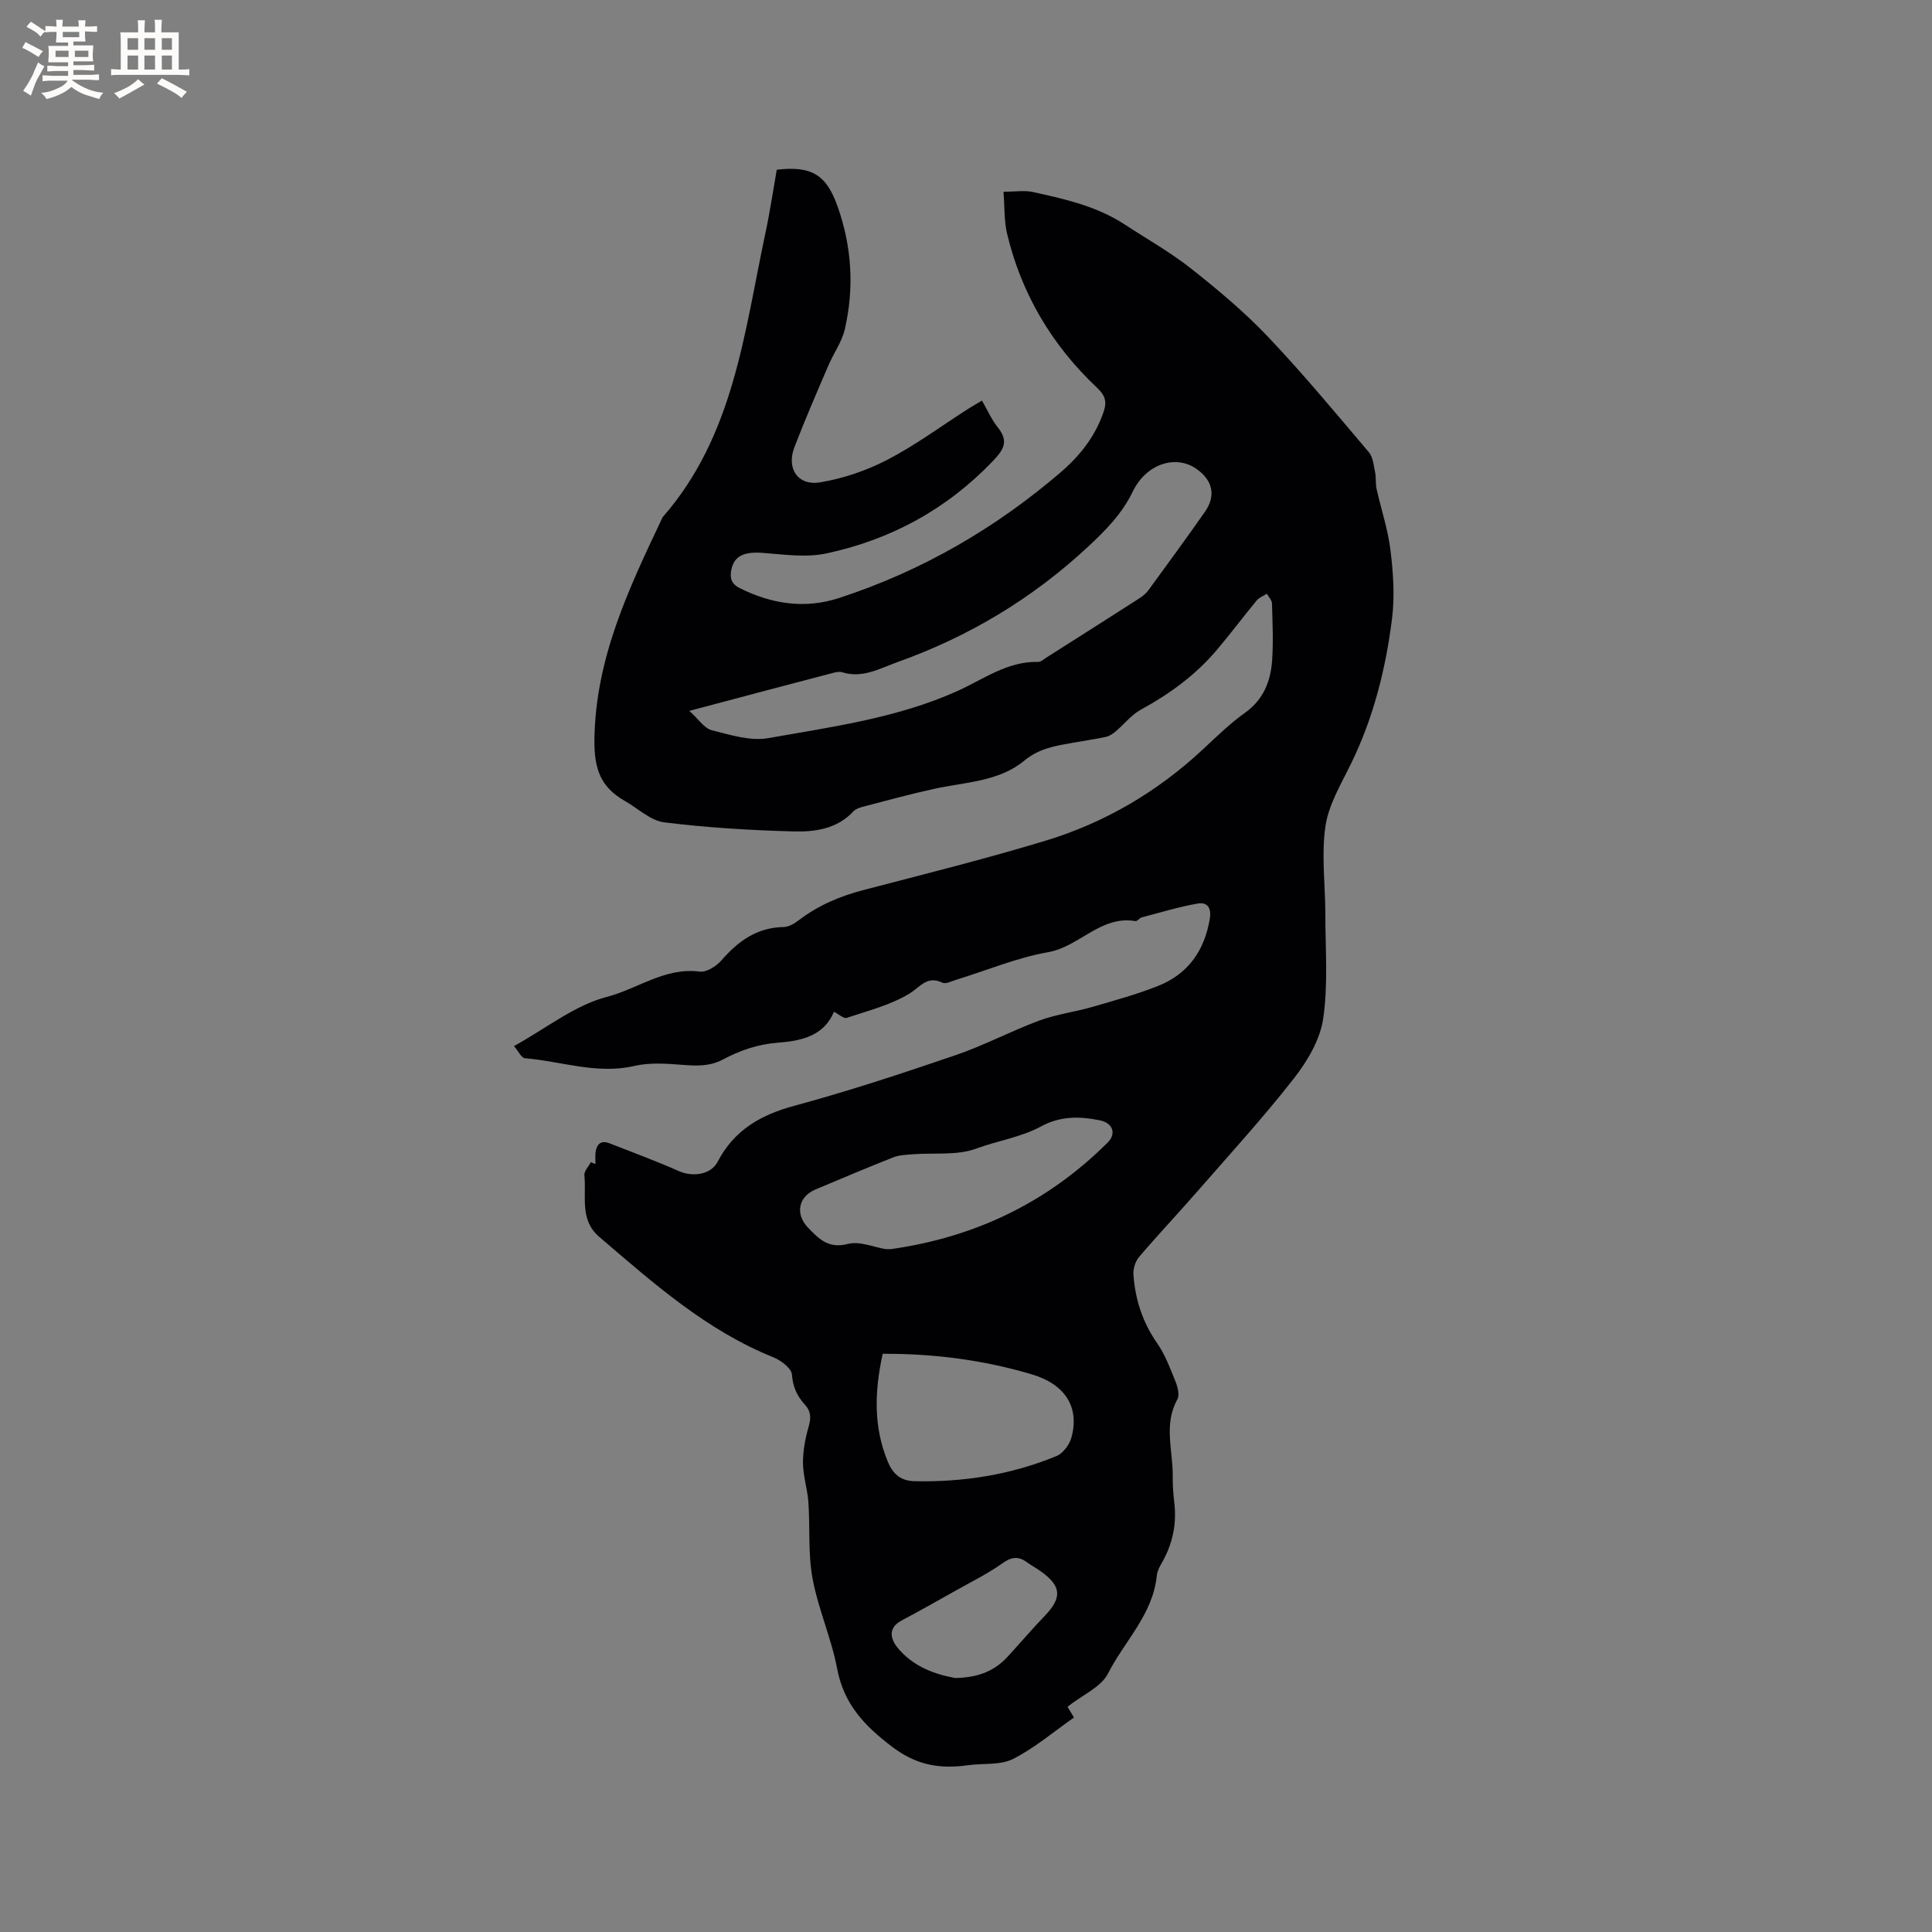 <svg enable-background="new 0 0 400 400" viewBox="0 0 400 400" xmlns="http://www.w3.org/2000/svg"><rect x="0" y="0" width="400" height="400" fill="#808080" stroke="none"/><path d="m221.01 353.37c.25.41.72 1.19 1.35 2.22-4.26 2.98-8.17 6.34-12.64 8.59-2.65 1.33-6.18.85-9.31 1.29-5.76.8-10.59.07-15.72-3.83-5.79-4.4-9.98-8.84-11.37-16.17-1.2-6.32-3.92-12.35-5.09-18.66-.95-5.14-.5-10.53-.86-15.79-.19-2.71-1.09-5.38-1.12-8.07-.02-2.52.46-5.11 1.16-7.54.52-1.82.53-3.18-.78-4.61-1.59-1.73-2.48-3.65-2.67-6.2-.1-1.31-2.26-2.95-3.83-3.58-13.92-5.6-24.9-15.39-36.06-24.94-4.12-3.52-2.63-8.38-3.08-12.74-.09-.85.86-1.81 1.33-2.71.32.12.65.25.97.37 0-.82-.09-1.65.02-2.45.23-1.67 1.12-2.53 2.86-1.85 4.8 1.88 9.64 3.66 14.35 5.75 2.8 1.25 6.61.85 8.06-1.92 3.44-6.59 8.93-9.72 15.95-11.61 11.23-3.04 22.3-6.7 33.32-10.46 5.89-2.01 11.44-4.98 17.29-7.15 3.53-1.31 7.35-1.78 10.99-2.83 4.56-1.32 9.17-2.59 13.58-4.33 6.22-2.45 9.64-7.27 10.76-13.88.39-2.31-.51-3.55-2.5-3.2-3.9.68-7.72 1.85-11.56 2.86-.49.13-.95.84-1.34.77-7.19-1.21-11.58 5.29-18.07 6.44-6.51 1.15-12.77 3.79-19.14 5.75-.9.28-2.06.89-2.73.57-3.23-1.55-4.58.89-6.89 2.28-3.91 2.36-8.55 3.53-12.94 5-.61.2-1.6-.74-2.65-1.27-2.07 5.1-6.95 6.06-11.61 6.41-4.18.32-7.85 1.61-11.39 3.49-2.71 1.43-5.39 1.32-8.29 1.1-3.32-.26-6.82-.52-10.02.22-7.79 1.8-15.12-.98-22.66-1.59-.73-.06-1.35-1.46-2.26-2.52 6.73-3.72 12.58-8.46 19.21-10.18 6.39-1.66 12.06-6.18 19.23-5.24 1.39.18 3.43-1.1 4.48-2.3 3.48-4 7.36-6.84 12.92-6.93 1.05-.02 2.22-.72 3.11-1.4 4.02-3.08 8.53-4.99 13.41-6.26 12.58-3.29 25.21-6.43 37.65-10.2 12.32-3.73 23.24-10.16 32.7-19 2.79-2.6 5.55-5.3 8.64-7.5 3.84-2.74 5.31-6.54 5.61-10.87.27-3.9.08-7.84-.03-11.76-.02-.68-.69-1.34-1.06-2.01-.71.45-1.58.76-2.09 1.37-2.83 3.42-5.49 6.99-8.36 10.37-4.38 5.14-9.73 9.04-15.66 12.27-1.95 1.06-3.41 2.99-5.16 4.46-.6.51-1.33 1.01-2.07 1.17-2.28.49-4.59.8-6.88 1.22-3.56.64-6.89 1.11-10.05 3.73-5.21 4.31-12.2 4.4-18.6 5.8-4.96 1.08-9.86 2.43-14.77 3.71-.7.18-1.5.45-1.96.95-3.35 3.62-7.9 4.27-12.28 4.16-8.98-.23-17.98-.78-26.88-1.88-2.85-.35-5.44-2.89-8.14-4.42-5.01-2.85-6.4-6.57-6.32-12.78.23-16.91 7.2-31.34 14.11-45.97 14.79-16.86 16.91-38.31 21.31-58.92.93-4.34 1.57-8.73 2.33-13.03 7.16-.82 10.25.94 12.62 7.67 2.92 8.27 3.44 16.81 1.47 25.35-.6 2.62-2.31 4.96-3.39 7.48-2.41 5.63-4.86 11.24-7.05 16.96-1.69 4.4.71 8.04 5.36 7.26 4.8-.8 9.65-2.46 13.97-4.71 5.8-3.02 11.12-6.97 16.66-10.51.88-.56 1.79-1.07 2.85-1.7 1.15 1.99 2 3.98 3.31 5.6 2.28 2.84 1.16 4.59-1.05 6.91-9.54 9.98-21.13 16.28-34.47 19.13-4.2.9-8.79.22-13.18-.11-3.8-.29-5.88.58-6.49 3.41-.38 1.76-.03 3.01 1.74 3.89 6.63 3.3 13.48 4.36 20.62 2.02 17.04-5.57 32.27-14.38 45.85-26.04 3.98-3.42 7.17-7.47 8.88-12.57.7-2.1.24-3.37-1.4-4.91-9.32-8.79-15.64-19.42-18.62-31.9-.62-2.61-.48-5.39-.74-8.67 2.4 0 4.34-.33 6.12.06 6.6 1.45 13.21 2.94 18.99 6.72 4.61 3.02 9.45 5.74 13.76 9.15 5.54 4.38 11.01 8.96 15.87 14.07 7.29 7.68 14.06 15.85 20.91 23.93.87 1.02.99 2.73 1.29 4.15.23 1.11.06 2.31.3 3.41.94 4.24 2.36 8.41 2.88 12.69.57 4.67.91 9.51.33 14.15-1.29 10.37-3.82 20.47-8.44 29.97-2.06 4.24-4.69 8.54-5.35 13.06-.88 5.98-.02 12.21-.02 18.33 0 7.19.59 14.48-.45 21.52-.64 4.34-3.26 8.78-6.05 12.35-6.32 8.09-13.27 15.69-20.02 23.43-3.97 4.55-8.12 8.94-12.04 13.54-.78.92-1.26 2.46-1.17 3.67.36 5.13 1.88 9.86 4.9 14.19 1.67 2.39 2.71 5.24 3.82 7.98.45 1.12.86 2.78.36 3.68-2.89 5.2-.88 10.59-.95 15.88-.02 1.8.1 3.61.32 5.4.54 4.48-.34 8.63-2.57 12.53-.47.82-.96 1.73-1.05 2.64-.78 8.06-6.73 13.61-10.14 20.36-1.46 2.78-5.35 4.42-8.35 6.81zm-78.29-206.19c1.94 1.75 3.1 3.61 4.63 4 3.83.97 8.01 2.3 11.72 1.64 13.2-2.34 26.57-4.13 39.02-9.69 5.44-2.43 10.44-6.25 16.85-6.09.55.01 1.13-.53 1.66-.87 6.44-4.09 12.88-8.17 19.29-12.29.7-.45 1.38-1.01 1.87-1.67 3.94-5.39 7.88-10.78 11.71-16.25 2.31-3.31 1.63-6.45-1.65-8.81-4.35-3.13-10.51-1.15-13.31 4.65-2.23 4.62-5.62 8.02-9.31 11.46-11.5 10.68-24.59 18.53-39.33 23.8-3.77 1.35-7.29 3.44-11.53 2.12-.56-.17-1.28-.02-1.88.14-9.52 2.48-19.03 5.02-29.74 7.86zm40.62 111.43c.61 0 .93.04 1.24-.01 17.33-2.47 32.34-9.66 44.76-22.06 1.86-1.86 1.02-4.05-1.6-4.58-4.2-.86-8.17-.93-12.2 1.25-4.15 2.25-8.96 2.95-13.41 4.59-3.99 1.48-8.76.83-13.19 1.18-1.35.11-2.77.16-4 .64-5.41 2.14-10.78 4.4-16.13 6.66-3.56 1.51-4.2 5.11-1.51 7.9 2.26 2.35 4.25 4.41 8.26 3.36 2.43-.62 5.36.68 7.78 1.07zm-.59 21.68c-1.69 7.73-1.94 15.1 1.06 22.34 1.01 2.45 2.6 3.96 5.46 4.03 10.17.25 20.04-1.33 29.45-5.19 1.37-.56 2.72-2.39 3.12-3.89 1.67-6.22-1.23-10.98-8.33-13.07-9.88-2.92-20.04-4.27-30.76-4.22zm15.01 67.12c4.95-.08 8.25-1.56 10.88-4.43 2.58-2.81 5.05-5.72 7.69-8.46 3.58-3.72 3.44-6.12-.77-9.14-.94-.68-1.98-1.24-2.92-1.92-1.76-1.28-3.17-1.17-5.07.18-3.08 2.2-6.52 3.88-9.83 5.75-3.68 2.07-7.35 4.14-11.08 6.12-2.83 1.51-2.32 3.76-.88 5.56 3.29 4.09 8.01 5.62 11.98 6.34z" fill="#010103"/><g fill="#fcfbfa"><path d="m6.8 9.5c.6.3 1.3.7 2.1 1.1-.4.4-.7.8-.9 1.2-.7-.4-1.3-.8-1.8-1.1s-1.1-.6-1.6-.8c.2-.4.5-.8.7-1.2.4.2.8.5 1.5.8zm.9 6.9c-.3.6-.5 1.1-.7 1.7s-.4 1.1-.6 1.7c-.6-.4-1.1-.7-1.6-1 .7-1 1.2-1.8 1.5-2.4.3-.5.6-1.1.8-1.7.3-.6.5-1.2.8-1.8.3.3.8.6 1.3.8-.7 1.3-1.2 2.2-1.5 2.7zm.1-11c.4.3 1 .7 1.7 1.1-.5.2-.8.6-1.1 1.1-.5-.6-1-1-1.4-1.2s-.9-.6-1.5-.8c.2-.4.5-.7.9-1.1.5.3.9.6 1.4.9zm10.5 13.1c1 .4 2 .6 3.1.7-.4.4-.7.8-.8 1.3-.9-.2-1.9-.6-3-.9-1-.4-2-.9-2.8-1.6-.5.4-1.1.9-1.9 1.3s-1.9.9-3.3 1.2c-.1-.3-.5-.8-1.1-1.3 1 0 2.1-.3 3.2-.8 1.2-.5 1.9-1 2.3-1.7h-3.2c-.4 0-1 0-2 .1v-1.2c1 0 1.7.1 2 .1h3.3v-1h-2.3c-.2 0-.9 0-2 .1v-1.2c1.2 0 1.9.1 2 .1h2.3v-.8h-4.1c0-.7.1-1.2.1-1.6 0-.5 0-1.1-.1-1.8h4.1v-.7h-2.5c0-.6.1-1.1.1-1.6v-.6h-.5c-.4 0-1 0-1.8.1v-1.3c1.2 0 1.9.1 2.1.1h.2c0-.3 0-.8-.1-1.4h1.4c0 .6-.1 1-.1 1.4h3.4c0-.4 0-.8-.1-1.3h1.5c0 .4-.1.9-.1 1.3.7 0 1.5 0 2.5-.1v1.2c-1 0-1.8-.1-2.5-.1v.6c0 .3 0 .8.1 1.5h-2.5v.8h4.1c0 .7-.1 1.3-.1 1.8s0 1 .1 1.5h-4.1v.8h1.4c.8 0 1.8 0 2.9-.1v1.2c-1 0-1.9-.1-2.8-.1h-1.5v1h3.2c.3 0 1 0 2.1-.1v1.2c-1.1 0-1.8-.1-2.1-.1h-3.4l-.1.1c1.4 1 2.4 1.5 3.4 1.9zm-4.1-6.7v-1.3h-2.7v1.3zm2.2-4.1v-1.1h-3.4v1.1zm1.9 4.1v-1.3h-2.8v1.3z"/><path d="m37 6.7v2.3 5.4c1 0 1.8 0 2.2-.1v1.3c-.6 0-1.5-.1-2.5-.1h-11.9c-.7 0-1.3 0-1.8.1v-1.3c.5 0 1.1.1 2 .1v-5.2c0-1 0-1.8-.1-2.5h3.7c0-1.3 0-2.1-.1-2.5h1.5c0 .4-.1 1.3-.1 2.5h2.2c0-1.2 0-2.1-.1-2.6h1.5c0 .4-.1 1.3-.1 2.6zm-12.3 13.7c-.3-.4-.7-.8-1.1-1.1 1.1-.4 2.1-.9 2.9-1.3.8-.5 1.5-1 2.1-1.6.4.4.9.8 1.3 1.1-2.5 1.4-4.2 2.4-5.2 2.9zm3.9-10.1v-2.4h-2.2v2.4zm0 4.1v-2.9h-2.2v2.9zm3.5-4.1v-2.4h-2.2v2.4zm0 4.1v-2.9h-2.2v2.9zm.4 2.9 1-1.1c.6.3 1.4.7 2.5 1.3s2 1.1 2.7 1.5c-.4.4-.8.8-1.1 1.3-.8-.8-2.5-1.7-5.1-3zm3.1-7v-2.4h-2.1v2.4zm0 4.1v-2.9h-2.1v2.9z"/></g></svg>